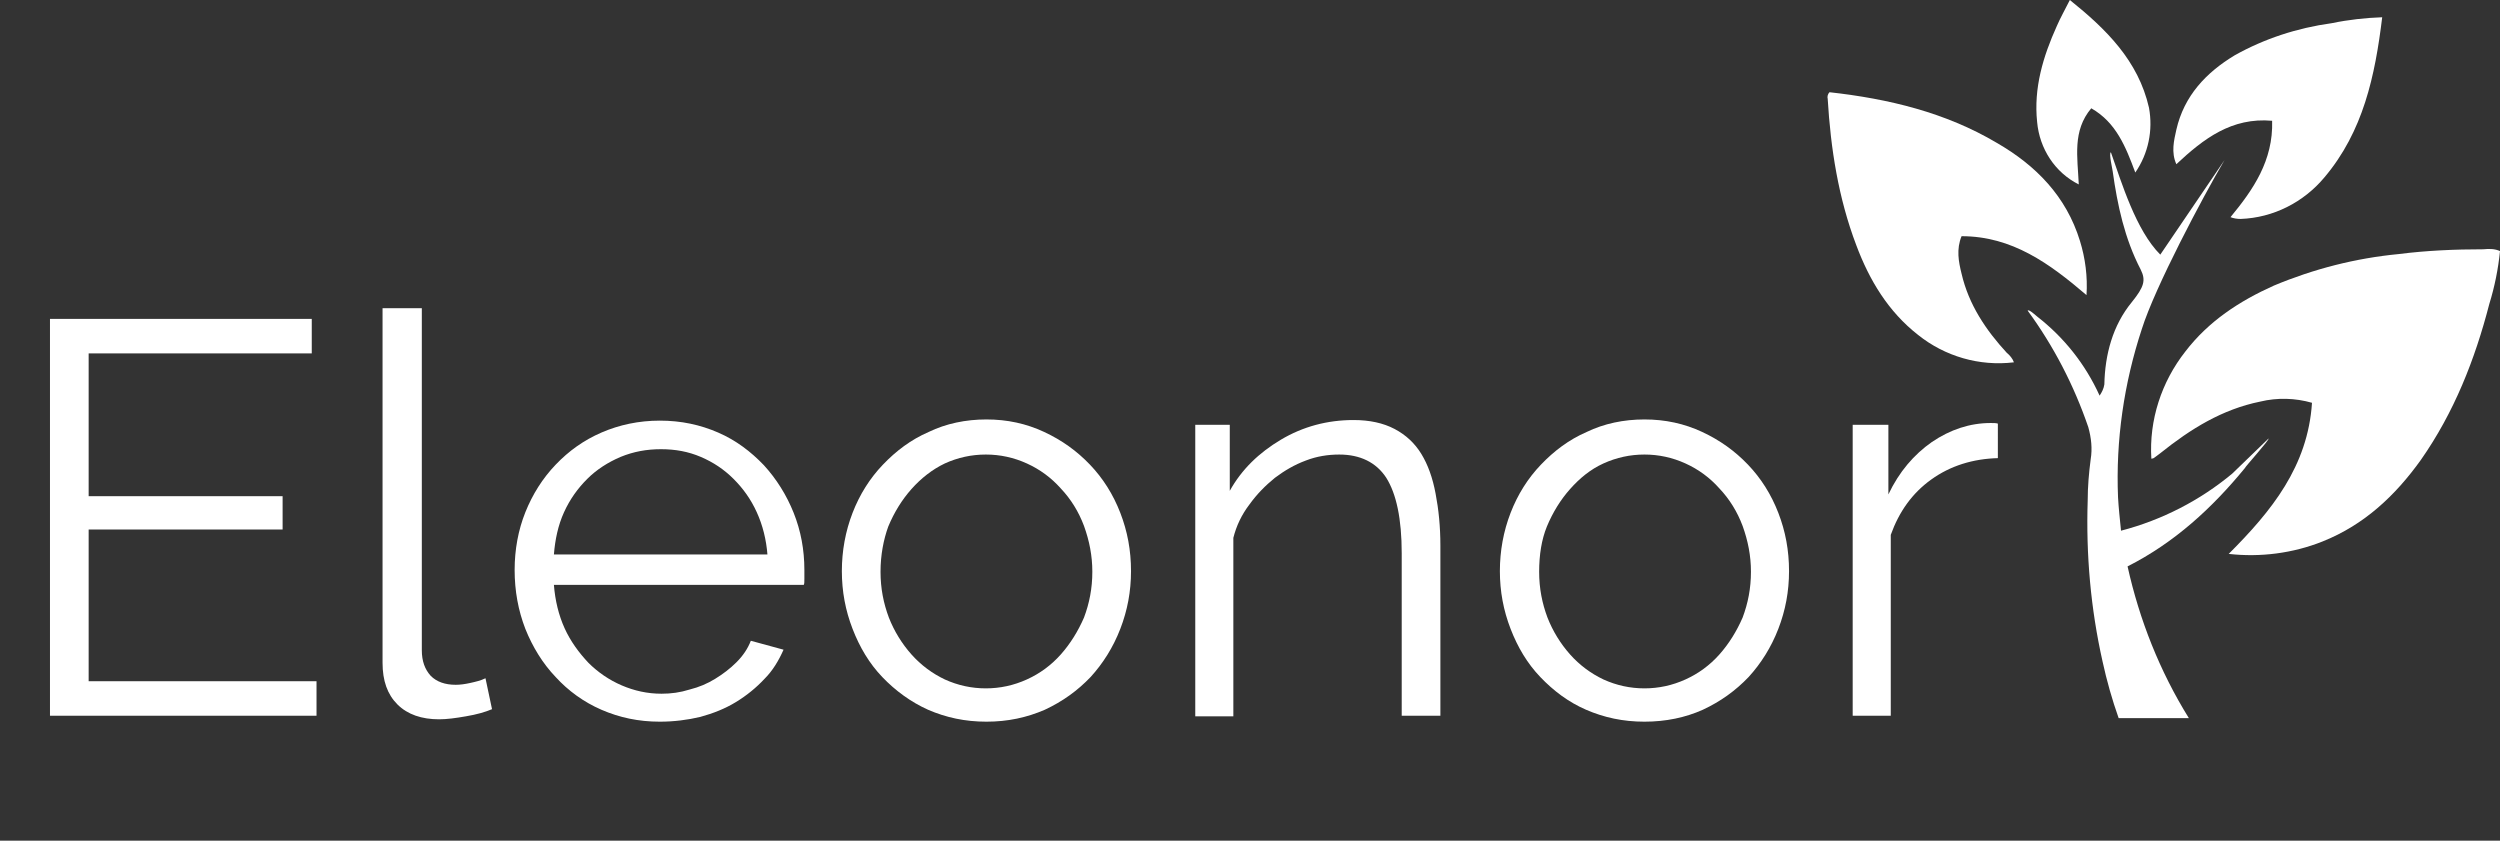 <?xml version="1.0" encoding="utf-8"?>
<!-- Generator: Adobe Illustrator 19.2.1, SVG Export Plug-In . SVG Version: 6.00 Build 0)  -->
<svg version="1.1" id="Capa_1" xmlns="http://www.w3.org/2000/svg" xmlns:xlink="http://www.w3.org/1999/xlink" x="0px" y="0px"
	 viewBox="0 0 420.2 141.3" style="enable-background:new 0 0 420.2 141.3;" xml:space="preserve">
<rect x="0" y="0" width="420.2" height="141.3" fill="#333333" stroke="none"/>
<style type="text/css">
	.st0{enable-background:new    ;}
	.st1{fill:#FFFFFF;}
</style>
<title>eleonor-logo-blanco-svg</title>
<g class="st0">
	<path class="st1" d="M53.2,114.5v5.8H8.4V53.6h44v5.8H14.9v24h32.6V89H14.9v25.5H53.2z"/>
	<path class="st1" d="M64.5,51.8h6.4v57.5c0,1.8,0.5,3.2,1.5,4.3c1,1,2.4,1.5,4.2,1.5c0.7,0,1.5-0.1,2.4-0.3s1.8-0.4,2.6-0.8
		l1.1,5.2c-1.2,0.5-2.6,0.9-4.4,1.2c-1.7,0.3-3.2,0.5-4.5,0.5c-2.9,0-5.3-0.8-7-2.5c-1.7-1.7-2.5-4-2.5-7V51.8z"/>
	<path class="st1" d="M110.9,121.3c-3.6,0-6.8-0.7-9.8-2c-3-1.3-5.6-3.2-7.7-5.5c-2.2-2.3-3.9-5.1-5.1-8.1c-1.2-3.1-1.8-6.4-1.8-9.9
		c0-3.4,0.6-6.7,1.8-9.7c1.2-3,2.9-5.7,5.1-8c2.2-2.3,4.7-4.1,7.7-5.4c3-1.3,6.3-2,9.8-2c3.6,0,6.8,0.7,9.8,2c3,1.3,5.5,3.2,7.7,5.5
		c2.1,2.3,3.8,5,5,8c1.2,3,1.8,6.2,1.8,9.6c0,0.5,0,1,0,1.5c0,0.5,0,0.8-0.1,1H93.1c0.2,2.6,0.8,5.1,1.8,7.3c1,2.2,2.4,4.1,4,5.8
		c1.6,1.6,3.5,2.9,5.6,3.8c2.1,0.9,4.3,1.4,6.7,1.4c1.6,0,3.1-0.2,4.7-0.7c1.6-0.4,3-1,4.3-1.8c1.3-0.8,2.5-1.7,3.6-2.8
		c1.1-1.1,1.9-2.3,2.4-3.6l5.5,1.5c-0.8,1.8-1.8,3.5-3.2,4.9c-1.4,1.5-3,2.8-4.8,3.9c-1.8,1.1-3.8,1.9-6,2.5
		C115.6,121,113.3,121.3,110.9,121.3z M129,93.3c-0.2-2.6-0.8-5-1.8-7.2s-2.3-4-3.9-5.6c-1.6-1.6-3.4-2.8-5.5-3.7
		c-2.1-0.9-4.3-1.3-6.7-1.3c-2.4,0-4.6,0.4-6.8,1.3c-2.1,0.9-4,2.1-5.6,3.7c-1.6,1.6-2.9,3.4-3.9,5.6c-1,2.2-1.5,4.6-1.7,7.1H129z"
		/>
	<path class="st1" d="M165.8,121.3c-3.6,0-6.8-0.7-9.8-2c-2.9-1.3-5.5-3.2-7.7-5.5c-2.2-2.3-3.8-5-5-8.1c-1.2-3.1-1.8-6.3-1.8-9.7
		c0-3.4,0.6-6.7,1.8-9.8c1.2-3.1,2.9-5.8,5.1-8.1c2.2-2.3,4.7-4.2,7.7-5.5c2.9-1.4,6.2-2.1,9.7-2.1c3.5,0,6.7,0.7,9.7,2.1
		c3,1.4,5.5,3.2,7.7,5.5c2.2,2.3,3.9,5,5.1,8.1c1.2,3.1,1.8,6.3,1.8,9.8c0,3.4-0.6,6.6-1.8,9.7c-1.2,3.1-2.9,5.8-5,8.1
		c-2.2,2.3-4.7,4.1-7.7,5.5C172.6,120.6,169.4,121.3,165.8,121.3z M148,96.1c0,2.8,0.5,5.3,1.4,7.7c0.9,2.3,2.2,4.4,3.8,6.2
		c1.6,1.8,3.5,3.2,5.6,4.2c2.2,1,4.5,1.5,6.9,1.5c2.4,0,4.7-0.5,6.9-1.5c2.2-1,4.1-2.4,5.7-4.2c1.6-1.8,2.9-3.9,3.9-6.2
		c0.9-2.4,1.4-4.9,1.4-7.7c0-2.7-0.5-5.2-1.4-7.7c-0.9-2.4-2.2-4.5-3.9-6.3c-1.6-1.8-3.5-3.2-5.7-4.2c-2.2-1-4.5-1.5-6.9-1.5
		c-2.4,0-4.7,0.5-6.9,1.5c-2.1,1-4,2.5-5.6,4.3c-1.6,1.8-2.9,3.9-3.9,6.3C148.5,90.7,148,93.3,148,96.1z"/>
	<path class="st1" d="M242,120.3h-6.4V93c0-5.8-0.9-10-2.6-12.7c-1.7-2.6-4.4-3.9-7.9-3.9c-1.9,0-3.8,0.3-5.6,1
		c-1.9,0.7-3.6,1.7-5.2,2.9c-1.6,1.3-3,2.7-4.3,4.5c-1.3,1.7-2.2,3.6-2.7,5.6v30h-6.4V71.4h5.8v11.1c2-3.6,4.9-6.4,8.6-8.6
		c3.7-2.2,7.8-3.3,12.2-3.3c2.7,0,5,0.5,6.9,1.5c1.9,1,3.4,2.4,4.5,4.2s1.9,4,2.4,6.7c0.5,2.6,0.8,5.5,0.8,8.7V120.3z"/>
	<path class="st1" d="M276.4,121.3c-3.6,0-6.8-0.7-9.8-2s-5.5-3.2-7.7-5.5c-2.2-2.3-3.8-5-5-8.1c-1.2-3.1-1.8-6.3-1.8-9.7
		c0-3.4,0.6-6.7,1.8-9.8c1.2-3.1,2.9-5.8,5.1-8.1c2.2-2.3,4.7-4.2,7.7-5.5c2.9-1.4,6.2-2.1,9.7-2.1c3.5,0,6.7,0.7,9.7,2.1
		c3,1.4,5.5,3.2,7.7,5.5c2.2,2.3,3.9,5,5.1,8.1c1.2,3.1,1.8,6.3,1.8,9.8c0,3.4-0.6,6.6-1.8,9.7c-1.2,3.1-2.9,5.8-5,8.1
		c-2.2,2.3-4.7,4.1-7.7,5.5C283.3,120.6,280,121.3,276.4,121.3z M258.7,96.1c0,2.8,0.5,5.3,1.4,7.7c0.9,2.3,2.2,4.4,3.8,6.2
		c1.6,1.8,3.5,3.2,5.6,4.2c2.2,1,4.5,1.5,6.9,1.5c2.4,0,4.7-0.5,6.9-1.5c2.2-1,4.1-2.4,5.7-4.2c1.6-1.8,2.9-3.9,3.9-6.2
		c0.9-2.4,1.4-4.9,1.4-7.7c0-2.7-0.5-5.2-1.4-7.7c-0.9-2.4-2.2-4.5-3.9-6.3c-1.6-1.8-3.5-3.2-5.7-4.2c-2.2-1-4.5-1.5-6.9-1.5
		c-2.4,0-4.7,0.5-6.9,1.5s-4,2.5-5.6,4.3c-1.6,1.8-2.9,3.9-3.9,6.3C259.1,90.7,258.7,93.3,258.7,96.1z"/>
</g>
<g class="st0">
	<path class="st1" d="M335.9,77c-4.3,0.1-8.1,1.3-11.3,3.6s-5.4,5.4-6.8,9.3v30.4h-6.4V71.4h6v11.7c1.8-3.8,4.3-6.7,7.3-8.8
		c3.1-2.1,6.4-3.2,9.9-3.2c0.5,0,0.9,0,1.2,0.1V77z"/>
</g>
<path class="st1" d="M307.5,15.5c9.9,1.1,19.5,3.4,28.1,8.5c6.6,3.8,11.7,9,14,16.5c0.9,2.9,1.3,6,1.1,9.1c-6.2-5.3-12.5-9.9-21-9.9
	c-0.9,2.2-0.5,4.3,0,6.3c1.2,5.2,4.1,9.5,7.6,13.3c0.5,0.4,1,1,1.2,1.6c-5.8,0.7-11.6-1-16.1-4.6c-5-3.9-8.2-9.2-10.4-15.1
	c-3-7.9-4.3-16.2-4.8-24.6C307.1,16.3,307.2,15.8,307.5,15.5z"/>
<path class="st1" d="M400.4,2.9c-1.2,9.9-3.2,19.2-9.7,26.9c-3.5,4.2-8.6,6.8-14.1,7c-0.6,0-1.2-0.1-1.7-0.3c3.8-4.6,7.2-9.5,7-16.2
	c-6.8-0.6-11.5,3-16.1,7.3c-0.9-2-0.4-4,0-5.8c1.3-5.7,5-9.6,9.8-12.5c5-2.8,10.5-4.6,16.3-5.4C394.8,3.3,397.6,3,400.4,2.9z"/>
<path class="st1" d="M373.9,26.9c-3.7,6.3-11.7,21.4-13.9,28.4c-3,9.1-4.4,18.7-4,28.3c0.1,1.8,0.3,3.6,0.5,5.6
	c6.9-1.8,13.3-5.1,18.7-9.6c0.6-0.6,5.5-5.3,6.1-5.9c0.2,0.2-3.9,4.7-4,5c-5.5,6.7-11.8,12.5-19.7,16.5c2,9,5.4,17.6,10.3,25.5
	h-11.8c-1.1-3.1-2-6.3-2.7-9.5c-2-8.9-2.8-18-2.5-27.1c0-2.3,0.2-4.6,0.5-6.9c0.3-1.8,0.1-3.6-0.4-5.4c-2.4-7-5.8-13.6-10.2-19.6
	c0.2-0.2,0.9,0.4,1.6,1c4.5,3.5,8.1,8,10.5,13.3c0.4-0.6,0.7-1.2,0.8-1.9c0.1-5,1.4-9.9,4.6-13.8c2.1-2.6,2.4-3.7,1.5-5.5
	c-2.7-5.2-3.9-10.8-4.7-16.5c0-0.2-0.7-3.1-0.3-3.2c1.8,5.1,4.2,13.1,8.3,17.2"/>
<path class="st1" d="M370.5,32.9"/>
<path class="st1" d="M371.5,31.5"/>
<path class="st1" d="M361.6,77.1c-0.4-6.5,1.7-12.9,5.7-18c3.9-5.1,9.1-8.5,14.9-11.1c6.7-2.8,13.7-4.6,21-5.3
	c4.7-0.6,9.5-0.8,14.2-0.8c1-0.1,1.9-0.1,2.8,0.3c-0.3,3-0.9,6-1.8,8.9c-2.4,9.3-5.9,18.2-11.5,26.2c-4.3,6-9.5,10.9-16.5,13.7
	c-5,2-10.5,2.7-15.8,2.1c7.2-7.2,13.3-14.7,14-25.4c-2.8-0.8-5.8-0.9-8.7-0.2c-6.4,1.3-11.7,4.6-16.7,8.6l-1.2,0.9
	C361.9,77,361.8,77.1,361.6,77.1z"/>
<path class="st1" d="M358.9,29c-1.6-4.3-3.2-8.4-7.4-10.8c-3.2,3.8-2.3,8.2-2.1,12.8c-4-2-6.6-6-7-10.5c-0.6-5.7,1-11,3.3-16.1
	c0.6-1.4,1.4-2.8,2.2-4.4c6.1,4.9,11.5,10.2,13.3,18.1C361.9,21.9,361.1,25.8,358.9,29z"/>
</svg>
